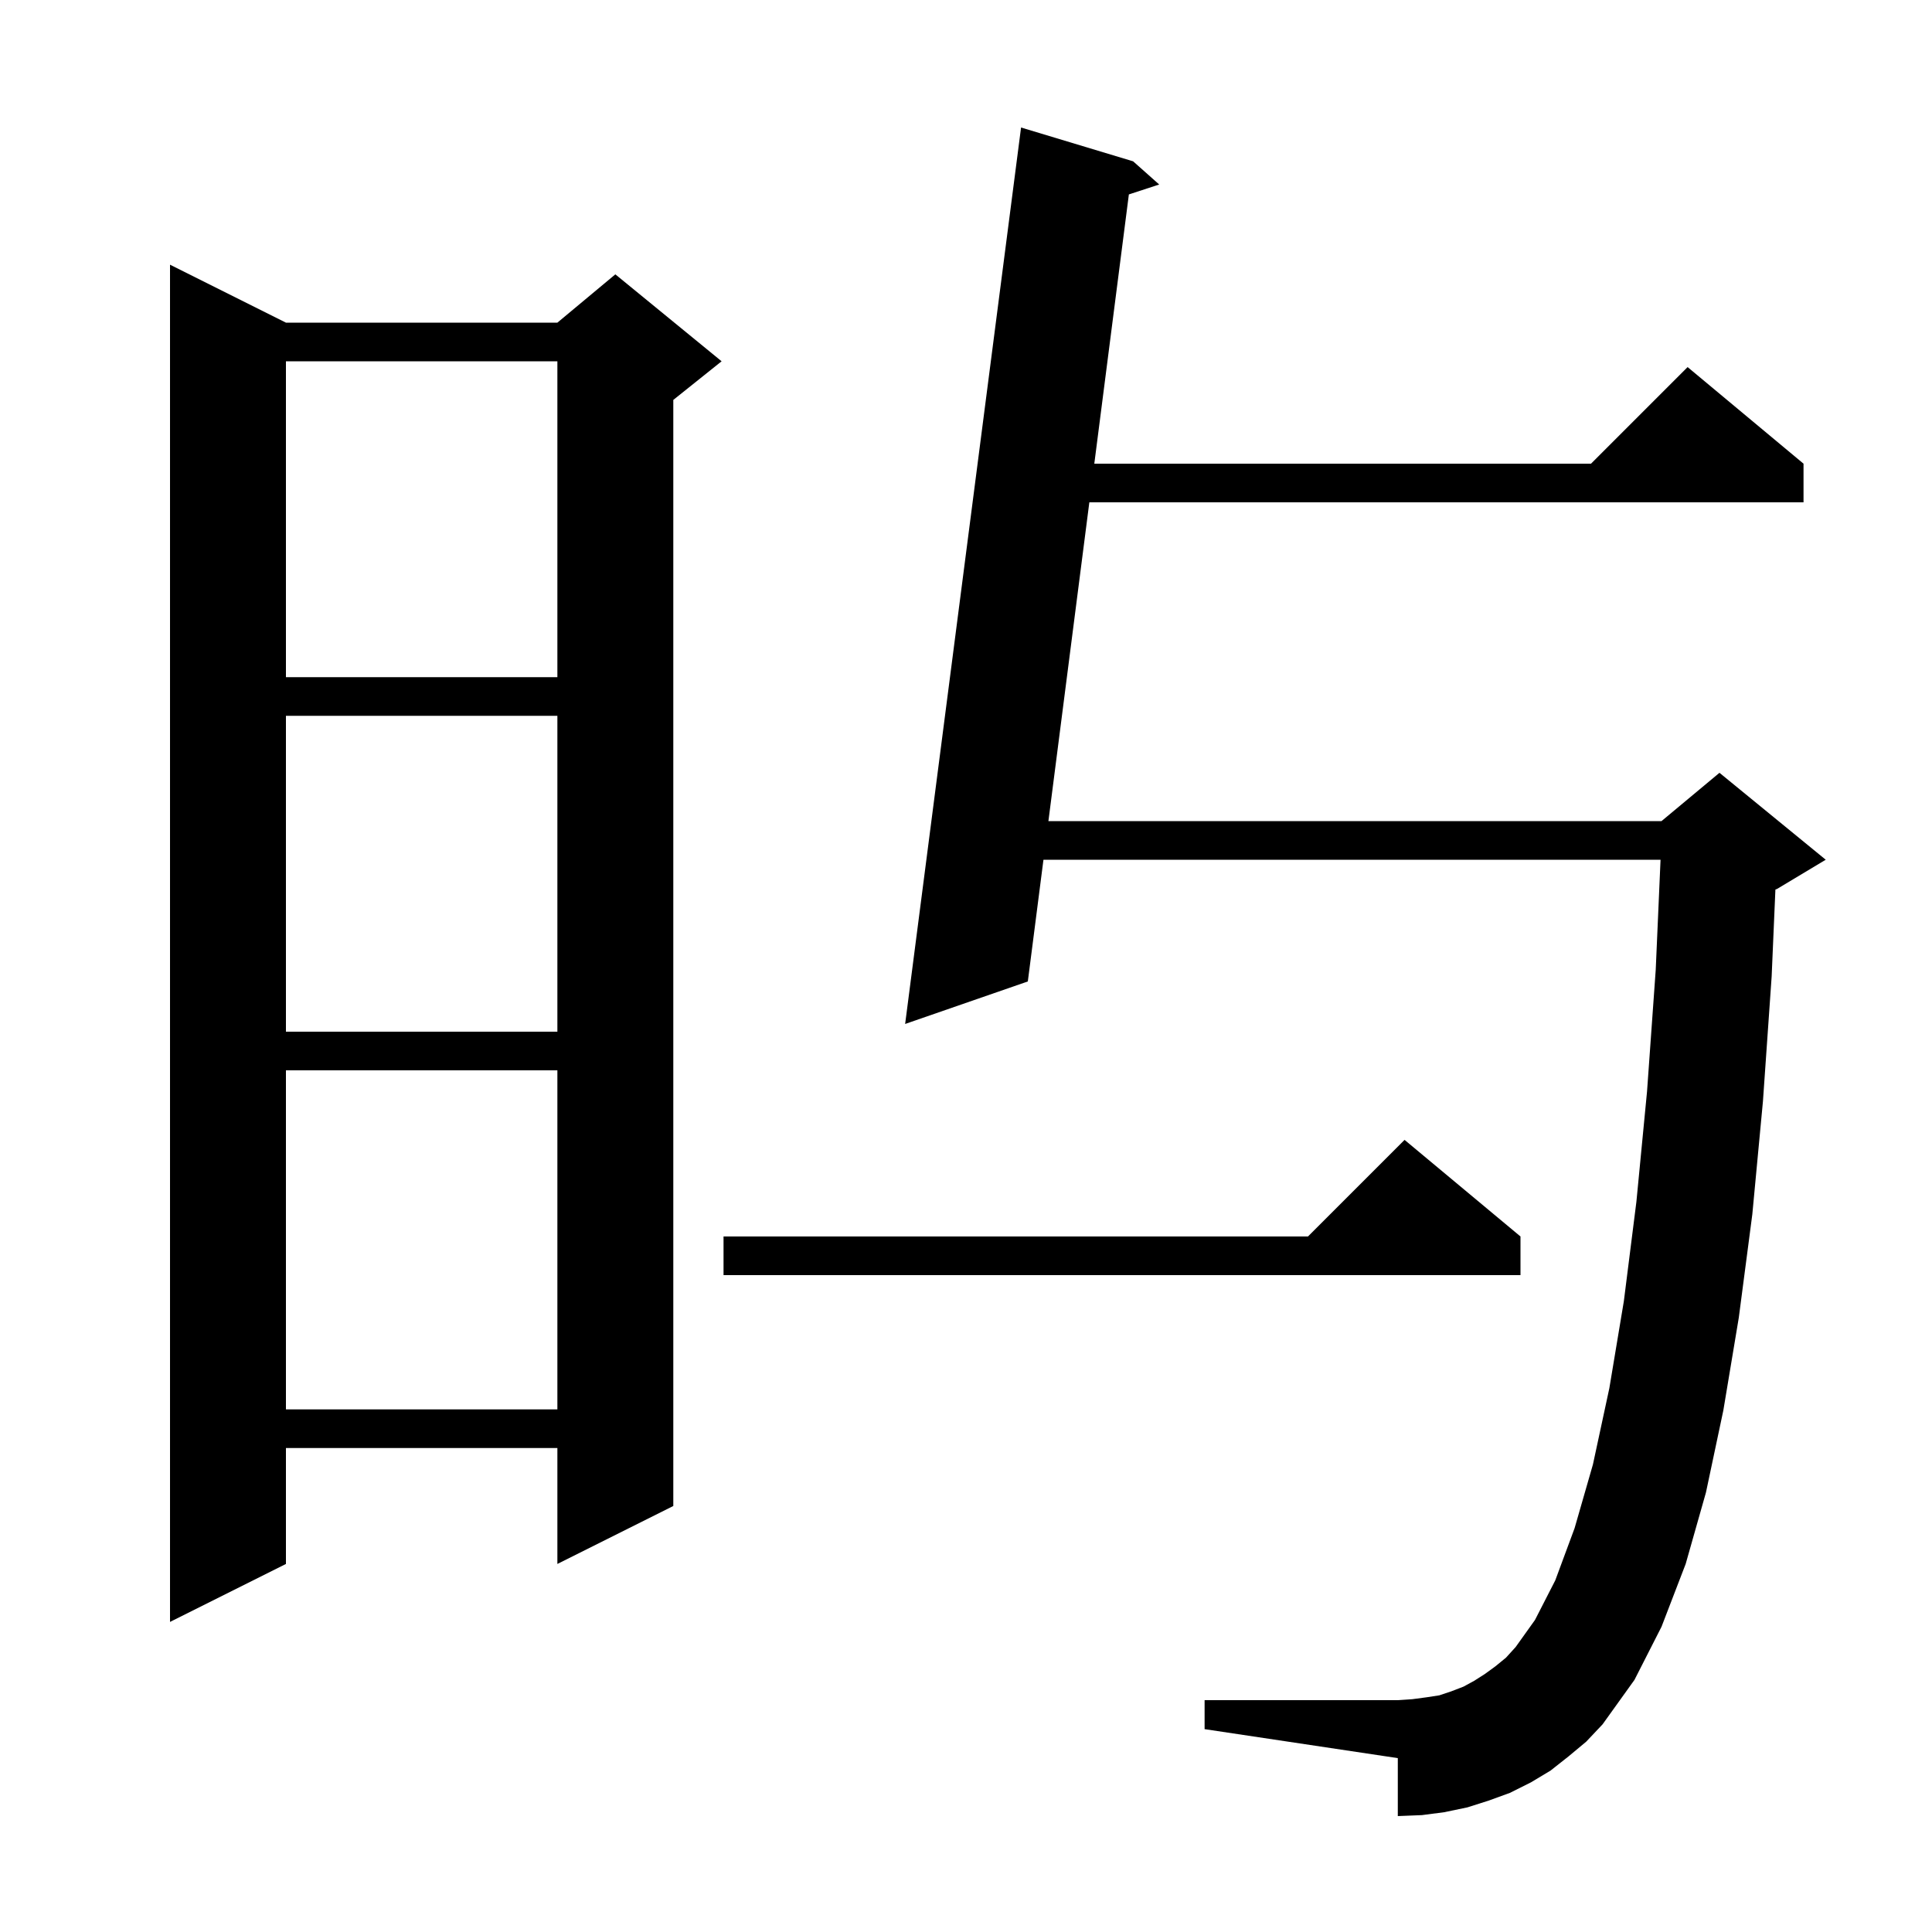 <svg xmlns="http://www.w3.org/2000/svg" xmlns:xlink="http://www.w3.org/1999/xlink" version="1.1" baseProfile="full" viewBox="0 0 200 200" width="200" height="200"><g fill="currentColor"><path d="M 162.4 181.8 L 160.5 183.3 L 158.5 184.5 L 156.3 185.6 L 154.1 186.4 L 151.9 187.1 L 149.5 187.6 L 147.2 187.9 L 144.7 188.0 L 144.7 182.0 L 124.7 179.0 L 124.7 176.0 L 144.7 176.0 L 146.2 175.9 L 147.7 175.7 L 149.0 175.5 L 150.2 175.1 L 151.5 174.6 L 152.6 174.0 L 153.7 173.3 L 154.8 172.5 L 155.9 171.6 L 156.9 170.5 L 158.9 167.7 L 161.0 163.6 L 163.0 158.2 L 164.9 151.6 L 166.6 143.7 L 168.1 134.7 L 169.4 124.4 L 170.5 113.0 L 171.4 100.4 L 171.899 89.0 L 108.018 89.0 L 106.4 101.6 L 93.7 106.0 L 105.7 13.2 L 117.3 16.7 L 120.0 19.1 L 116.86 20.127 L 113.282 48.0 L 164.7 48.0 L 174.7 38.0 L 186.7 48.0 L 186.7 52.0 L 112.768 52.0 L 108.531 85.0 L 172.0 85.0 L 178.0 80.0 L 189.0 89.0 L 184.0 92.0 L 183.789 92.088 L 183.4 101.1 L 182.5 114.0 L 181.4 125.7 L 180.0 136.4 L 178.4 146.0 L 176.6 154.5 L 174.5 161.9 L 172.0 168.4 L 169.2 173.9 L 165.9 178.5 L 164.2 180.3 Z M 29.6 33.4 L 57.7 33.4 L 63.7 28.4 L 74.7 37.4 L 69.7 41.4 L 69.7 155.9 L 57.7 161.9 L 57.7 149.9 L 29.6 149.9 L 29.6 161.9 L 17.6 167.9 L 17.6 27.4 Z M 29.6 110.8 L 29.6 145.9 L 57.7 145.9 L 57.7 110.8 Z M 157.4 128.0 L 157.4 132.0 L 74.9 132.0 L 74.9 128.0 L 135.4 128.0 L 145.4 118.0 Z M 29.6 74.1 L 29.6 106.8 L 57.7 106.8 L 57.7 74.1 Z M 29.6 37.4 L 29.6 70.1 L 57.7 70.1 L 57.7 37.4 Z "/></g></svg>